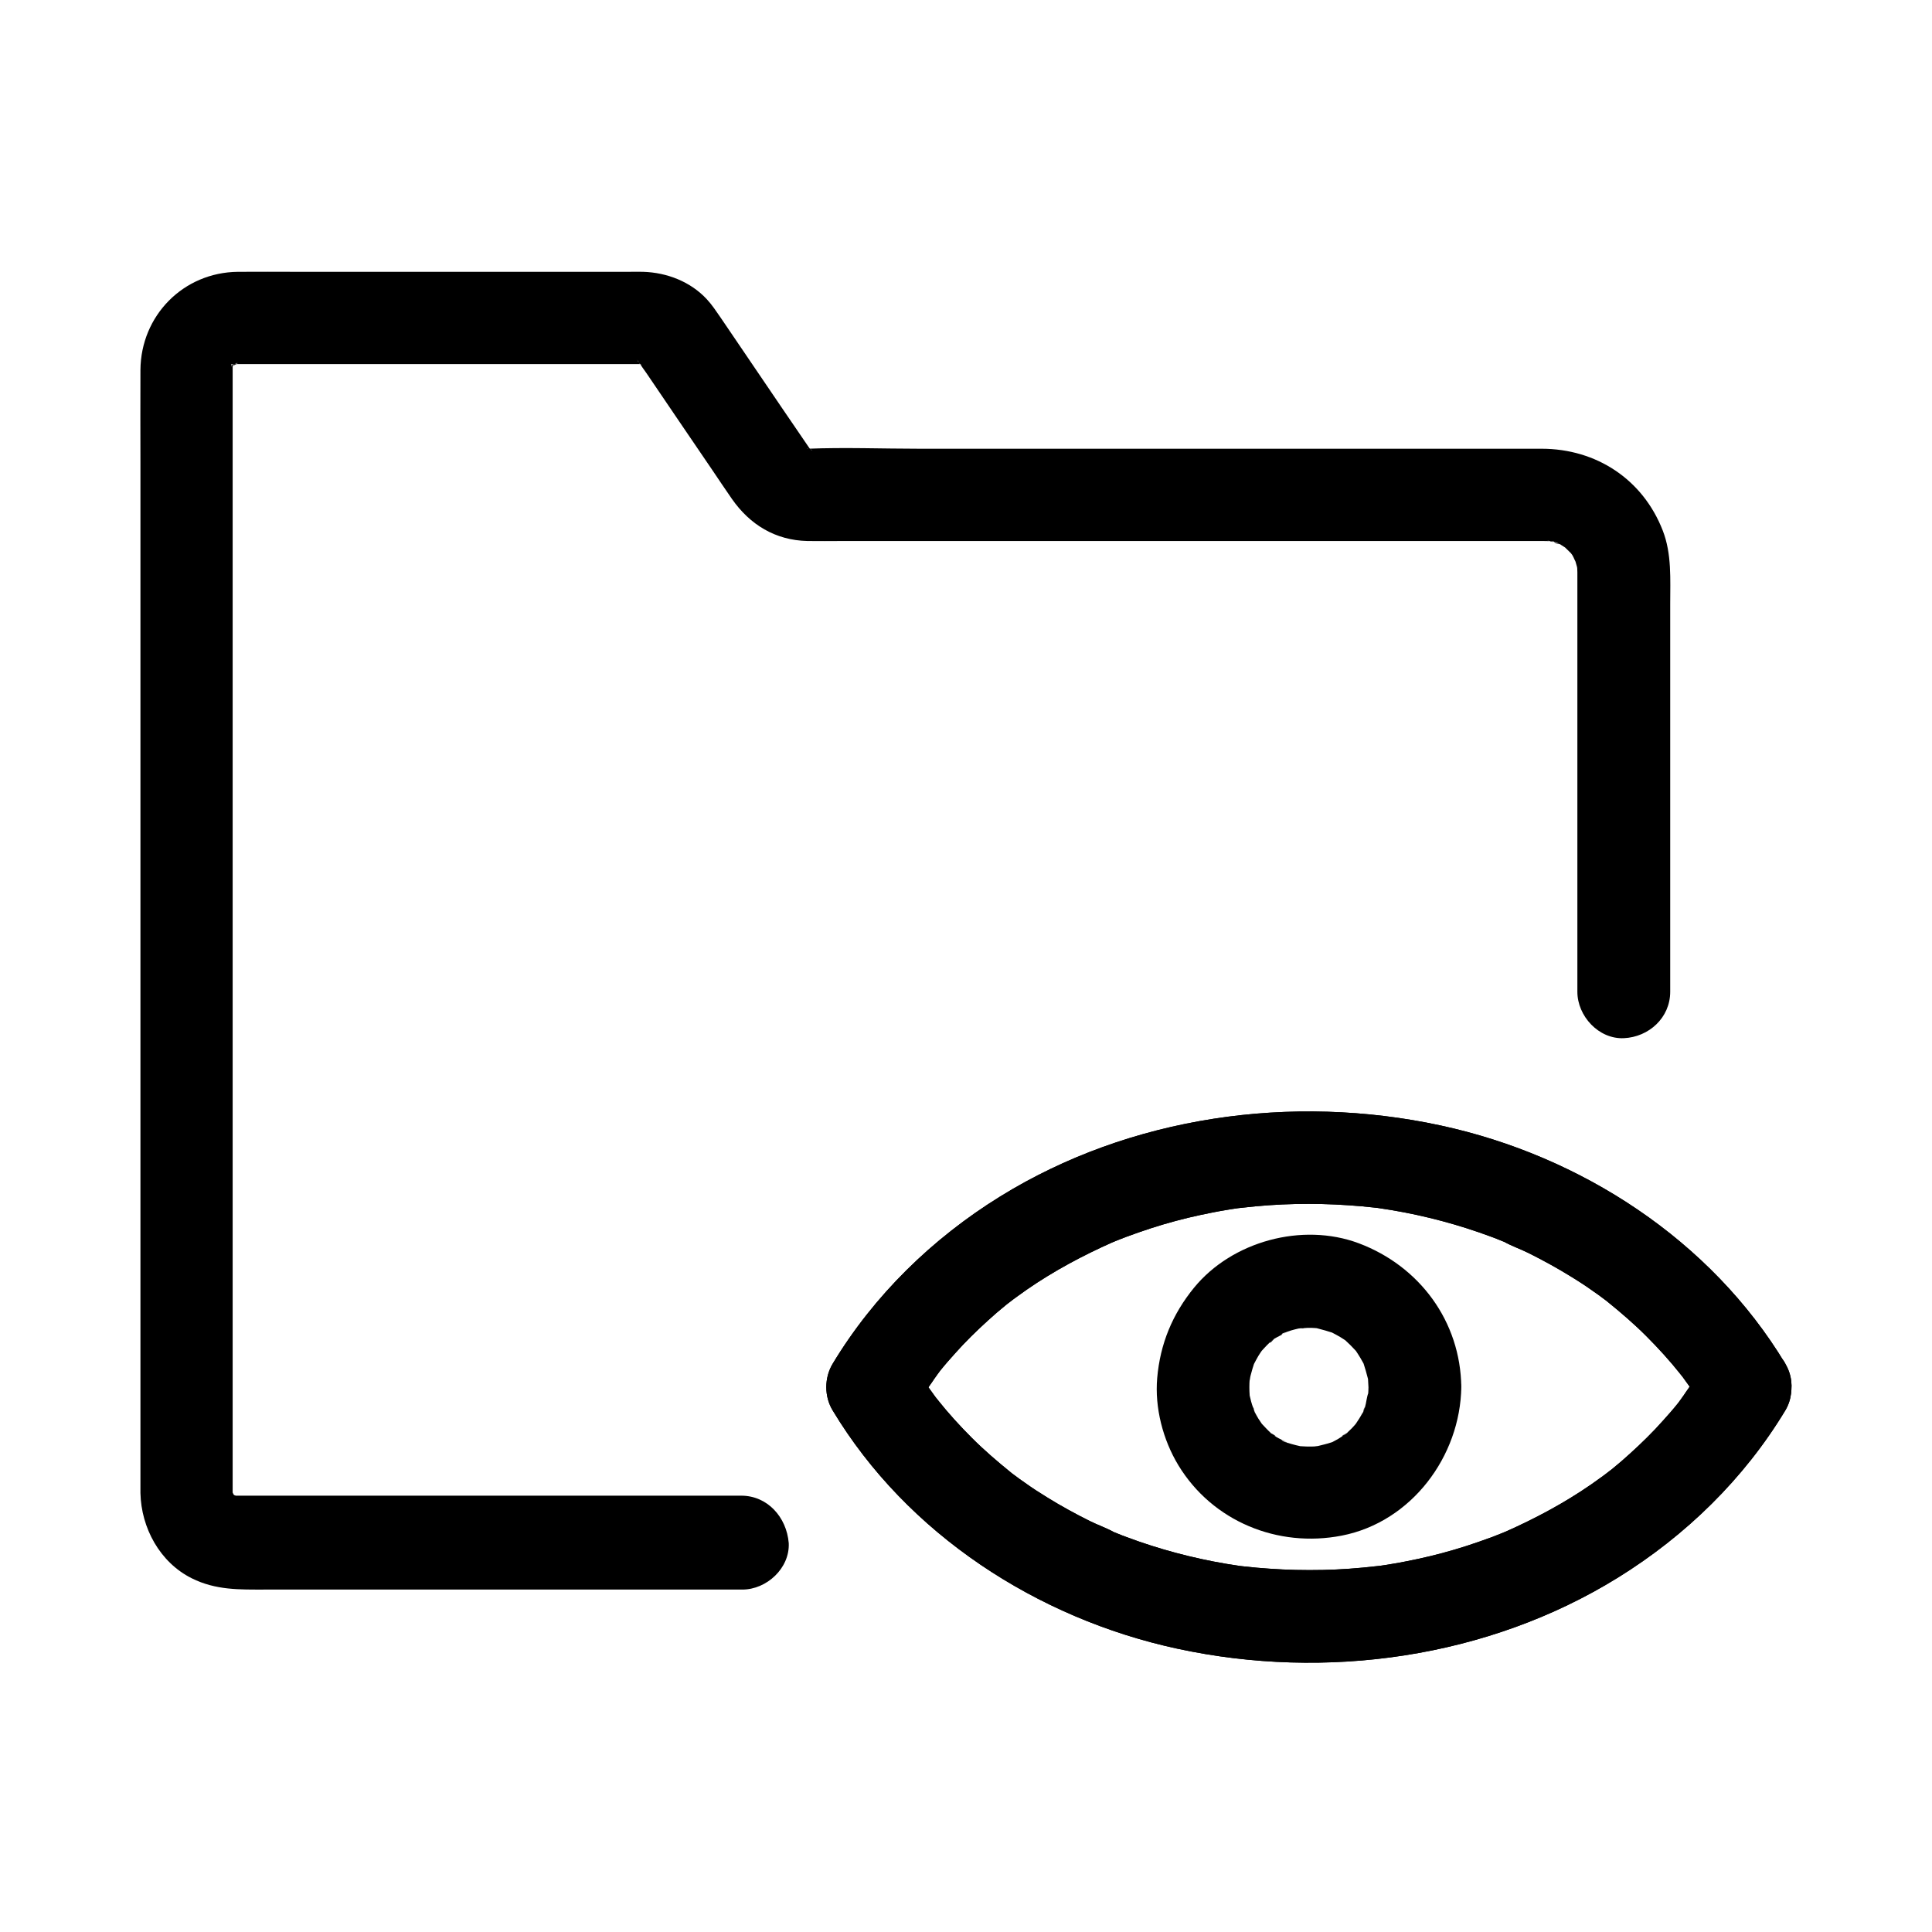 <?xml version="1.0" encoding="UTF-8"?>
<!-- Uploaded to: SVG Repo, www.svgrepo.com, Generator: SVG Repo Mixer Tools -->
<svg fill="#000000" width="800px" height="800px" version="1.1" viewBox="144 144 512 512" xmlns="http://www.w3.org/2000/svg">
 <g>
  <path d="m340.46 540.37h-35.918-65.633-24.355-6.445-1.426-0.195-0.688c-2.363 0 2.363 0.688 0.984 0.098-0.395-0.148-0.836-0.297-1.23-0.344-1.328-0.246 2.559 1.426 0.887 0.344-0.395-0.246-1.969-1.477-0.344-0.098 1.523 1.328 0.344 0.297 0.051-0.051-0.297-0.297-0.59-0.641-0.887-0.934-1.031-0.934 1.23 2.312 0.789 0.984-0.098-0.297-0.543-1.18-0.789-1.379 0.246 0.195 0.887 2.953 0.543 1.133-0.051-0.246-0.395-1.082-0.344-1.277 0.098 0.641 0.148 1.328 0.246 1.969-0.051-0.441-0.051-0.887-0.051-1.328v-0.297-2.508-11.609-44.723-62.828-67.75-60.074-39.656-8.168-0.543c0-0.395-0.098-1.031 0.051-1.379 0 0.051-0.789 3.199-0.098 1.328 0.098-0.246 0.395-1.082 0.395-1.23 0 0.297-1.477 2.707-0.441 1.18 0.098-0.195 0.195-0.344 0.297-0.543 0.688-1.031 0.441-0.738-0.836 0.934 0.492-0.344 1.477-1.277 1.77-1.77-0.195 0.297-2.559 1.574-0.934 0.836 0.195-0.098 0.934-0.441 1.133-0.59-1.523 1.477-2.363 0.789-1.133 0.543 0.195-0.051 1.031-0.195 1.277-0.344-1.379 0.887-2.754 0.195-1.277 0.195h0.688 1.082 49.84 54.07 2.215 0.441c2.262-0.051-2.363-0.641-0.344-0.051 2.363 0.688-1.969-1.23-0.641-0.344 0.441 0.297 1.574 1.23 0.246 0-1.426-1.328-0.297-0.098 0.098 0.195 0.641 0.543 0.344 0.984-0.789-1.082 0.098 0.195 0.246 0.395 0.395 0.543 0.688 1.082 1.426 2.117 2.164 3.148 5.758 8.512 11.562 17.023 17.32 25.484 1.77 2.609 3.492 5.215 5.312 7.824 4.773 6.84 11.512 10.973 20.023 11.168 3.051 0.051 6.051 0 9.102 0h49.645 66.961 54.906 13.43c1.031 0 2.066 0 3.102 0.051 0.984 0.051 1.723 0.59-1.23-0.195 0.441 0.098 0.887 0.148 1.328 0.246 0.789 0.195 1.723 0.688 2.508 0.789-2.262-0.195-2.164-1.031-0.836-0.297 0.395 0.195 0.738 0.395 1.133 0.641 0.344 0.195 0.688 0.492 1.082 0.688 1.277 0.688-2.164-1.969-0.688-0.543 0.688 0.688 1.379 1.328 2.066 2.016 0.344 0.344 1.379 1.523 0.051 0-1.426-1.625-0.098-0.051 0.148 0.344 0.441 0.688 0.688 1.672 1.23 2.312-0.148-0.195-0.984-2.953-0.543-1.133 0.148 0.641 0.395 1.277 0.543 1.918 0.098 0.395 0.148 0.934 0.246 1.328-0.098-0.195-0.195-3.199-0.195-1.23 0 0.441 0.051 0.934 0.051 1.379v0.344 1.871 7.871 27.797 61.941 11.316c0 6.445 5.656 12.594 12.301 12.301 6.641-0.297 12.301-5.41 12.301-12.301v-41.672-61.059c0-6.543 0.441-13.285-1.969-19.484-5.266-13.578-17.613-21.695-32.129-21.695h-36.801-65.238-62.828c-9.84 0-19.777-0.395-29.617 0-1.969 0.098 0.688 0 1.082 0.246 0.051 0.051-1.277-0.395-1.379-0.344 0.395-0.148 2.805 1.133 0.688 0.195-1.379-0.641 1.77 1.77 0.789 0.641-1.328-1.477-0.098-0.195 0.297 0.59-0.297-0.59-0.789-1.18-1.18-1.723-2.41-3.492-4.773-7.035-7.184-10.527-5.41-7.969-10.824-15.941-16.234-23.91-1.133-1.625-2.215-3.297-3.59-4.773-4.328-4.676-10.578-7.086-16.875-7.281-1.277-0.051-2.508 0-3.789 0h-22.977-64.602c-5.363 0-10.727-0.051-16.039 0-14.465 0.148-25.73 11.609-25.828 26.027-0.051 8.215 0 16.434 0 24.602v52.25 66.32 67.551 55.301 29.668 1.918c0.195 9.199 5.117 18.352 13.578 22.582 6.394 3.199 12.695 3 19.484 3h57.219 59.336 9.891c6.445 0 12.594-5.656 12.301-12.301-0.559-6.926-5.676-12.582-12.566-12.582z"/>
  <path d="m595.86 505.39c-2.066 3.445-4.574 6.641-6.742 9.988 2.164-3.297 0.195-0.297-0.395 0.441-0.641 0.789-1.277 1.574-1.969 2.363-1.328 1.523-2.707 3.051-4.082 4.527-2.856 3-5.856 5.805-8.953 8.512-0.887 0.738-1.77 1.477-2.656 2.215-0.738 0.59-3.246 2.41-0.246 0.246-1.723 1.23-3.394 2.508-5.117 3.691-7.184 4.969-14.859 9.055-22.828 12.594-1.477 0.641 2.41-0.984 0.934-0.395-0.543 0.246-1.133 0.441-1.672 0.688-0.887 0.344-1.82 0.738-2.754 1.082-2.215 0.836-4.43 1.574-6.641 2.312-4.281 1.379-8.66 2.559-13.039 3.492-2.117 0.441-4.231 0.887-6.348 1.23-1.133 0.195-2.262 0.395-3.394 0.543-0.492 0.051-2.262 0.297-0.297 0.051 2.215-0.246-0.59 0.051-1.031 0.098-4.676 0.543-9.398 0.887-14.07 0.984-4.773 0.098-9.496 0-14.27-0.344-2.215-0.148-4.43-0.344-6.594-0.59-0.641-0.051-1.277-0.148-1.918-0.246-1.672-0.195 2.609 0.395 0.984 0.148-1.277-0.195-2.508-0.395-3.789-0.59-9.004-1.523-17.859-3.887-26.422-7.086-0.934-0.344-1.82-0.688-2.754-1.082-0.441-0.195-0.887-0.344-1.379-0.543-1.918-0.789 0.738 0.297 0.934 0.395-2.066-1.18-4.43-1.969-6.594-3.051-3.836-1.918-7.625-3.984-11.266-6.25-2.016-1.23-3.984-2.508-5.902-3.887-0.984-0.688-1.918-1.328-2.856-2.066-0.395-0.297-0.738-0.543-1.133-0.836-2.066-1.523 2.262 1.82 0.297 0.195-3.59-2.902-7.086-5.902-10.332-9.152-3.199-3.199-6.25-6.543-9.102-10.137-0.246-0.297-1.672-2.066-0.297-0.344 1.328 1.625 0.051 0-0.246-0.344-0.738-0.984-1.426-2.016-2.164-3-1.328-1.918-2.609-3.887-3.789-5.902v12.398c2.066-3.445 4.574-6.641 6.742-9.988-2.164 3.297-0.195 0.297 0.395-0.441 0.641-0.789 1.277-1.574 1.969-2.363 1.328-1.523 2.707-3.051 4.082-4.527 2.856-3 5.856-5.805 8.953-8.512 0.887-0.738 1.77-1.477 2.656-2.215 0.738-0.59 3.246-2.41 0.246-0.246 1.723-1.23 3.394-2.508 5.117-3.691 7.184-4.969 14.859-9.055 22.828-12.594 1.477-0.641-2.41 0.984-0.934 0.395 0.543-0.246 1.133-0.441 1.672-0.688 0.887-0.344 1.82-0.738 2.754-1.082 2.215-0.836 4.43-1.574 6.641-2.312 4.281-1.379 8.66-2.559 13.039-3.492 2.117-0.441 4.231-0.887 6.348-1.23 1.133-0.195 2.262-0.395 3.394-0.543 0.492-0.051 2.262-0.297 0.297-0.051-2.215 0.246 0.59-0.051 1.031-0.098 4.676-0.543 9.398-0.887 14.07-0.984 4.773-0.098 9.496 0 14.27 0.344 2.215 0.148 4.43 0.344 6.594 0.59 0.641 0.051 1.277 0.148 1.918 0.246 1.672 0.195-2.609-0.395-0.984-0.148 1.277 0.195 2.508 0.395 3.789 0.59 9.004 1.523 17.859 3.887 26.422 7.086 0.934 0.344 1.82 0.688 2.754 1.082 0.441 0.195 0.887 0.344 1.379 0.543 1.918 0.789-0.738-0.297-0.934-0.395 2.066 1.18 4.43 1.969 6.594 3.051 3.836 1.918 7.625 3.984 11.266 6.25 2.016 1.23 3.984 2.508 5.902 3.887 0.984 0.688 1.918 1.328 2.856 2.066 0.395 0.297 0.738 0.543 1.133 0.836 2.066 1.523-2.262-1.82-0.297-0.195 3.59 2.902 7.086 5.902 10.332 9.152 3.199 3.199 6.25 6.543 9.102 10.137 0.246 0.297 1.672 2.066 0.297 0.344-1.328-1.625-0.051 0 0.246 0.344 0.738 0.984 1.426 2.016 2.164 3 1.328 1.918 2.609 3.887 3.789 5.902 3.344 5.512 11.168 8.07 16.828 4.43 5.559-3.59 7.969-10.922 4.43-16.828-19.73-32.766-54.168-55.105-91.316-63.125-39.41-8.512-82.312-2.508-116.8 18.844-17.957 11.121-33.406 26.176-44.328 44.281-2.262 3.738-2.262 8.707 0 12.398 19.73 32.766 54.168 55.105 91.316 63.125 39.41 8.512 82.312 2.508 116.8-18.844 17.957-11.121 33.406-26.176 44.328-44.281 3.344-5.512 1.426-13.777-4.43-16.828-5.953-3.148-13.285-1.477-16.828 4.43z"/>
  <path d="m595.86 505.39c-2.066 3.445-4.574 6.641-6.742 9.988 2.164-3.297 0.195-0.297-0.395 0.441-0.641 0.789-1.277 1.574-1.969 2.363-1.328 1.523-2.707 3.051-4.082 4.527-2.856 3-5.856 5.805-8.953 8.512-0.887 0.738-1.77 1.477-2.656 2.215-0.738 0.59-3.246 2.41-0.246 0.246-1.723 1.23-3.394 2.508-5.117 3.691-7.184 4.969-14.859 9.055-22.828 12.594-1.477 0.641 2.41-0.984 0.934-0.395-0.543 0.246-1.133 0.441-1.672 0.688-0.887 0.344-1.82 0.738-2.754 1.082-2.215 0.836-4.43 1.574-6.641 2.312-4.281 1.379-8.66 2.559-13.039 3.492-2.117 0.441-4.231 0.887-6.348 1.23-1.133 0.195-2.262 0.395-3.394 0.543-0.492 0.051-2.262 0.297-0.297 0.051 2.215-0.246-0.59 0.051-1.031 0.098-4.676 0.543-9.398 0.887-14.07 0.984-4.773 0.098-9.496 0-14.27-0.344-2.215-0.148-4.43-0.344-6.594-0.59-0.641-0.051-1.277-0.148-1.918-0.246-1.672-0.195 2.609 0.395 0.984 0.148-1.277-0.195-2.508-0.395-3.789-0.59-9.004-1.523-17.859-3.887-26.422-7.086-0.934-0.344-1.82-0.688-2.754-1.082-0.441-0.195-0.887-0.344-1.379-0.543-1.918-0.789 0.738 0.297 0.934 0.395-2.066-1.18-4.43-1.969-6.594-3.051-3.836-1.918-7.625-3.984-11.266-6.25-2.016-1.23-3.984-2.508-5.902-3.887-0.984-0.688-1.918-1.328-2.856-2.066-0.395-0.297-0.738-0.543-1.133-0.836-2.066-1.523 2.262 1.82 0.297 0.195-3.59-2.902-7.086-5.902-10.332-9.152-3.199-3.199-6.25-6.543-9.102-10.137-0.246-0.297-1.672-2.066-0.297-0.344 1.328 1.625 0.051 0-0.246-0.344-0.738-0.984-1.426-2.016-2.164-3-1.328-1.918-2.609-3.887-3.789-5.902v12.398c2.066-3.445 4.574-6.641 6.742-9.988-2.164 3.297-0.195 0.297 0.395-0.441 0.641-0.789 1.277-1.574 1.969-2.363 1.328-1.523 2.707-3.051 4.082-4.527 2.856-3 5.856-5.805 8.953-8.512 0.887-0.738 1.77-1.477 2.656-2.215 0.738-0.59 3.246-2.41 0.246-0.246 1.723-1.23 3.394-2.508 5.117-3.691 7.184-4.969 14.859-9.055 22.828-12.594 1.477-0.641-2.41 0.984-0.934 0.395 0.543-0.246 1.133-0.441 1.672-0.688 0.887-0.344 1.82-0.738 2.754-1.082 2.215-0.836 4.43-1.574 6.641-2.312 4.281-1.379 8.66-2.559 13.039-3.492 2.117-0.441 4.231-0.887 6.348-1.23 1.133-0.195 2.262-0.395 3.394-0.543 0.492-0.051 2.262-0.297 0.297-0.051-2.215 0.246 0.59-0.051 1.031-0.098 4.676-0.543 9.398-0.887 14.07-0.984 4.773-0.098 9.496 0 14.27 0.344 2.215 0.148 4.43 0.344 6.594 0.59 0.641 0.051 1.277 0.148 1.918 0.246 1.672 0.195-2.609-0.395-0.984-0.148 1.277 0.195 2.508 0.395 3.789 0.59 9.004 1.523 17.859 3.887 26.422 7.086 0.934 0.344 1.82 0.688 2.754 1.082 0.441 0.195 0.887 0.344 1.379 0.543 1.918 0.789-0.738-0.297-0.934-0.395 2.066 1.18 4.43 1.969 6.594 3.051 3.836 1.918 7.625 3.984 11.266 6.25 2.016 1.23 3.984 2.508 5.902 3.887 0.984 0.688 1.918 1.328 2.856 2.066 0.395 0.297 0.738 0.543 1.133 0.836 2.066 1.523-2.262-1.82-0.297-0.195 3.59 2.902 7.086 5.902 10.332 9.152 3.199 3.199 6.25 6.543 9.102 10.137 0.246 0.297 1.672 2.066 0.297 0.344-1.328-1.625-0.051 0 0.246 0.344 0.738 0.984 1.426 2.016 2.164 3 1.328 1.918 2.609 3.887 3.789 5.902 3.344 5.512 11.168 8.07 16.828 4.43 5.559-3.59 7.969-10.922 4.43-16.828-19.73-32.766-54.168-55.105-91.316-63.125-39.41-8.512-82.312-2.508-116.8 18.844-17.957 11.121-33.406 26.176-44.328 44.281-2.262 3.738-2.262 8.707 0 12.398 19.73 32.766 54.168 55.105 91.316 63.125 39.41 8.512 82.312 2.508 116.8-18.844 17.957-11.121 33.406-26.176 44.328-44.281 3.344-5.512 1.426-13.777-4.43-16.828-5.953-3.148-13.285-1.477-16.828 4.43z"/>
  <path d="m506.66 511.59c0 0.688-0.051 1.379-0.098 2.066 0 0.246-0.051 0.441-0.051 0.688-0.148 1.328-0.098 0.887 0.148-1.277-0.492 1.18-0.543 2.609-0.934 3.887-0.195 0.59-0.492 1.23-0.688 1.871 0.836-3.199 0.688-1.625 0.148-0.59-0.59 1.133-1.277 2.215-2.016 3.297-1.328 2.016 1.969-2.215 0.344-0.441-0.441 0.492-0.836 0.984-1.277 1.426-0.441 0.441-0.934 0.887-1.379 1.328-0.934 0.836-2.262 1.133 0.492-0.297-0.934 0.492-1.77 1.23-2.707 1.77-0.543 0.344-1.133 0.59-1.723 0.934-1.871 0.984 3.051-1.082-0.098 0-1.277 0.441-2.559 0.688-3.836 1.031-1.918 0.492 1.082-0.148 1.277-0.148-0.641 0-1.379 0.148-2.016 0.195-1.379 0.051-2.754 0-4.133-0.098-2.508-0.148 3.051 0.641 0.59 0.051-0.887-0.195-1.723-0.395-2.559-0.641-0.543-0.148-1.031-0.344-1.574-0.492-1.23-0.441-1.379-1.18 0.836 0.395-1.031-0.738-2.312-1.18-3.394-1.871-0.543-0.344-1.031-0.789-1.574-1.082 2.754 1.477 1.379 1.082 0.492 0.297-0.984-0.887-1.82-1.82-2.707-2.754-1.625-1.77 1.672 2.461 0.344 0.441-0.344-0.543-0.738-1.082-1.082-1.625-0.344-0.543-0.641-1.133-0.934-1.672-0.543-1.031-0.688-2.609 0.148 0.59-0.297-1.18-0.836-2.262-1.133-3.445-0.148-0.543-0.246-1.082-0.395-1.625-0.543-2.117 0.246 3.297 0-0.098-0.098-1.379-0.098-2.754 0-4.133 0-0.246 0.051-0.441 0.051-0.688 0.148-1.328 0.098-0.887-0.148 1.277 0.195-0.492 0.195-1.133 0.344-1.625 0.297-1.18 0.641-2.312 1.031-3.492 0.789-2.312-1.379 2.707-0.195 0.543 0.395-0.738 0.789-1.523 1.23-2.262 0.344-0.543 0.688-1.082 1.082-1.625 1.328-2.016-1.969 2.215-0.344 0.441 0.738-0.789 1.426-1.574 2.215-2.312 0.441-0.441 1.031-0.789 1.477-1.277-2.016 2.262-1.477 1.082-0.441 0.395 1.23-0.836 2.754-1.379 3.938-2.215-2.016 1.426-2.164 0.836-1.133 0.492 0.641-0.195 1.23-0.441 1.871-0.641 0.641-0.195 1.277-0.344 1.918-0.492 1.133-0.246 2.902-0.051-0.641 0 1.379 0 2.707-0.246 4.082-0.195 0.688 0 1.379 0.098 2.066 0.148 2.262 0.148-2.953-0.641-0.59-0.051 1.523 0.395 2.953 0.789 4.43 1.277 2.312 0.789-2.707-1.379-0.543-0.195 0.738 0.395 1.523 0.789 2.262 1.23 0.344 0.246 0.738 0.441 1.082 0.688 2.707 1.82-1.477-1.379 0.098 0 1.133 1.031 2.164 2.066 3.199 3.199 1.625 1.77-1.672-2.461-0.344-0.441 0.492 0.738 0.934 1.426 1.379 2.164 0.195 0.395 0.441 0.738 0.641 1.133 1.523 2.902-0.59-1.969 0.098 0.051 0.492 1.477 0.887 2.953 1.277 4.43 0.59 2.461-0.195-3.148-0.051-0.59 0.047 0.836 0.098 1.719 0.145 2.656 0.098 6.445 5.609 12.594 12.301 12.301 6.594-0.297 12.398-5.41 12.301-12.301-0.195-17.418-11.07-32.078-27.207-38.129-14.906-5.559-33.504-0.543-43.59 11.758-5.758 7.035-9.004 14.906-9.789 23.961-0.688 7.871 1.523 16.383 5.609 23.125 9.055 14.906 26.371 21.941 43.297 18.648 18.449-3.59 31.438-21.008 31.684-39.41 0.098-6.445-5.707-12.594-12.301-12.301-6.746 0.34-12.254 5.457-12.305 12.348z"/>
 </g>
</svg>